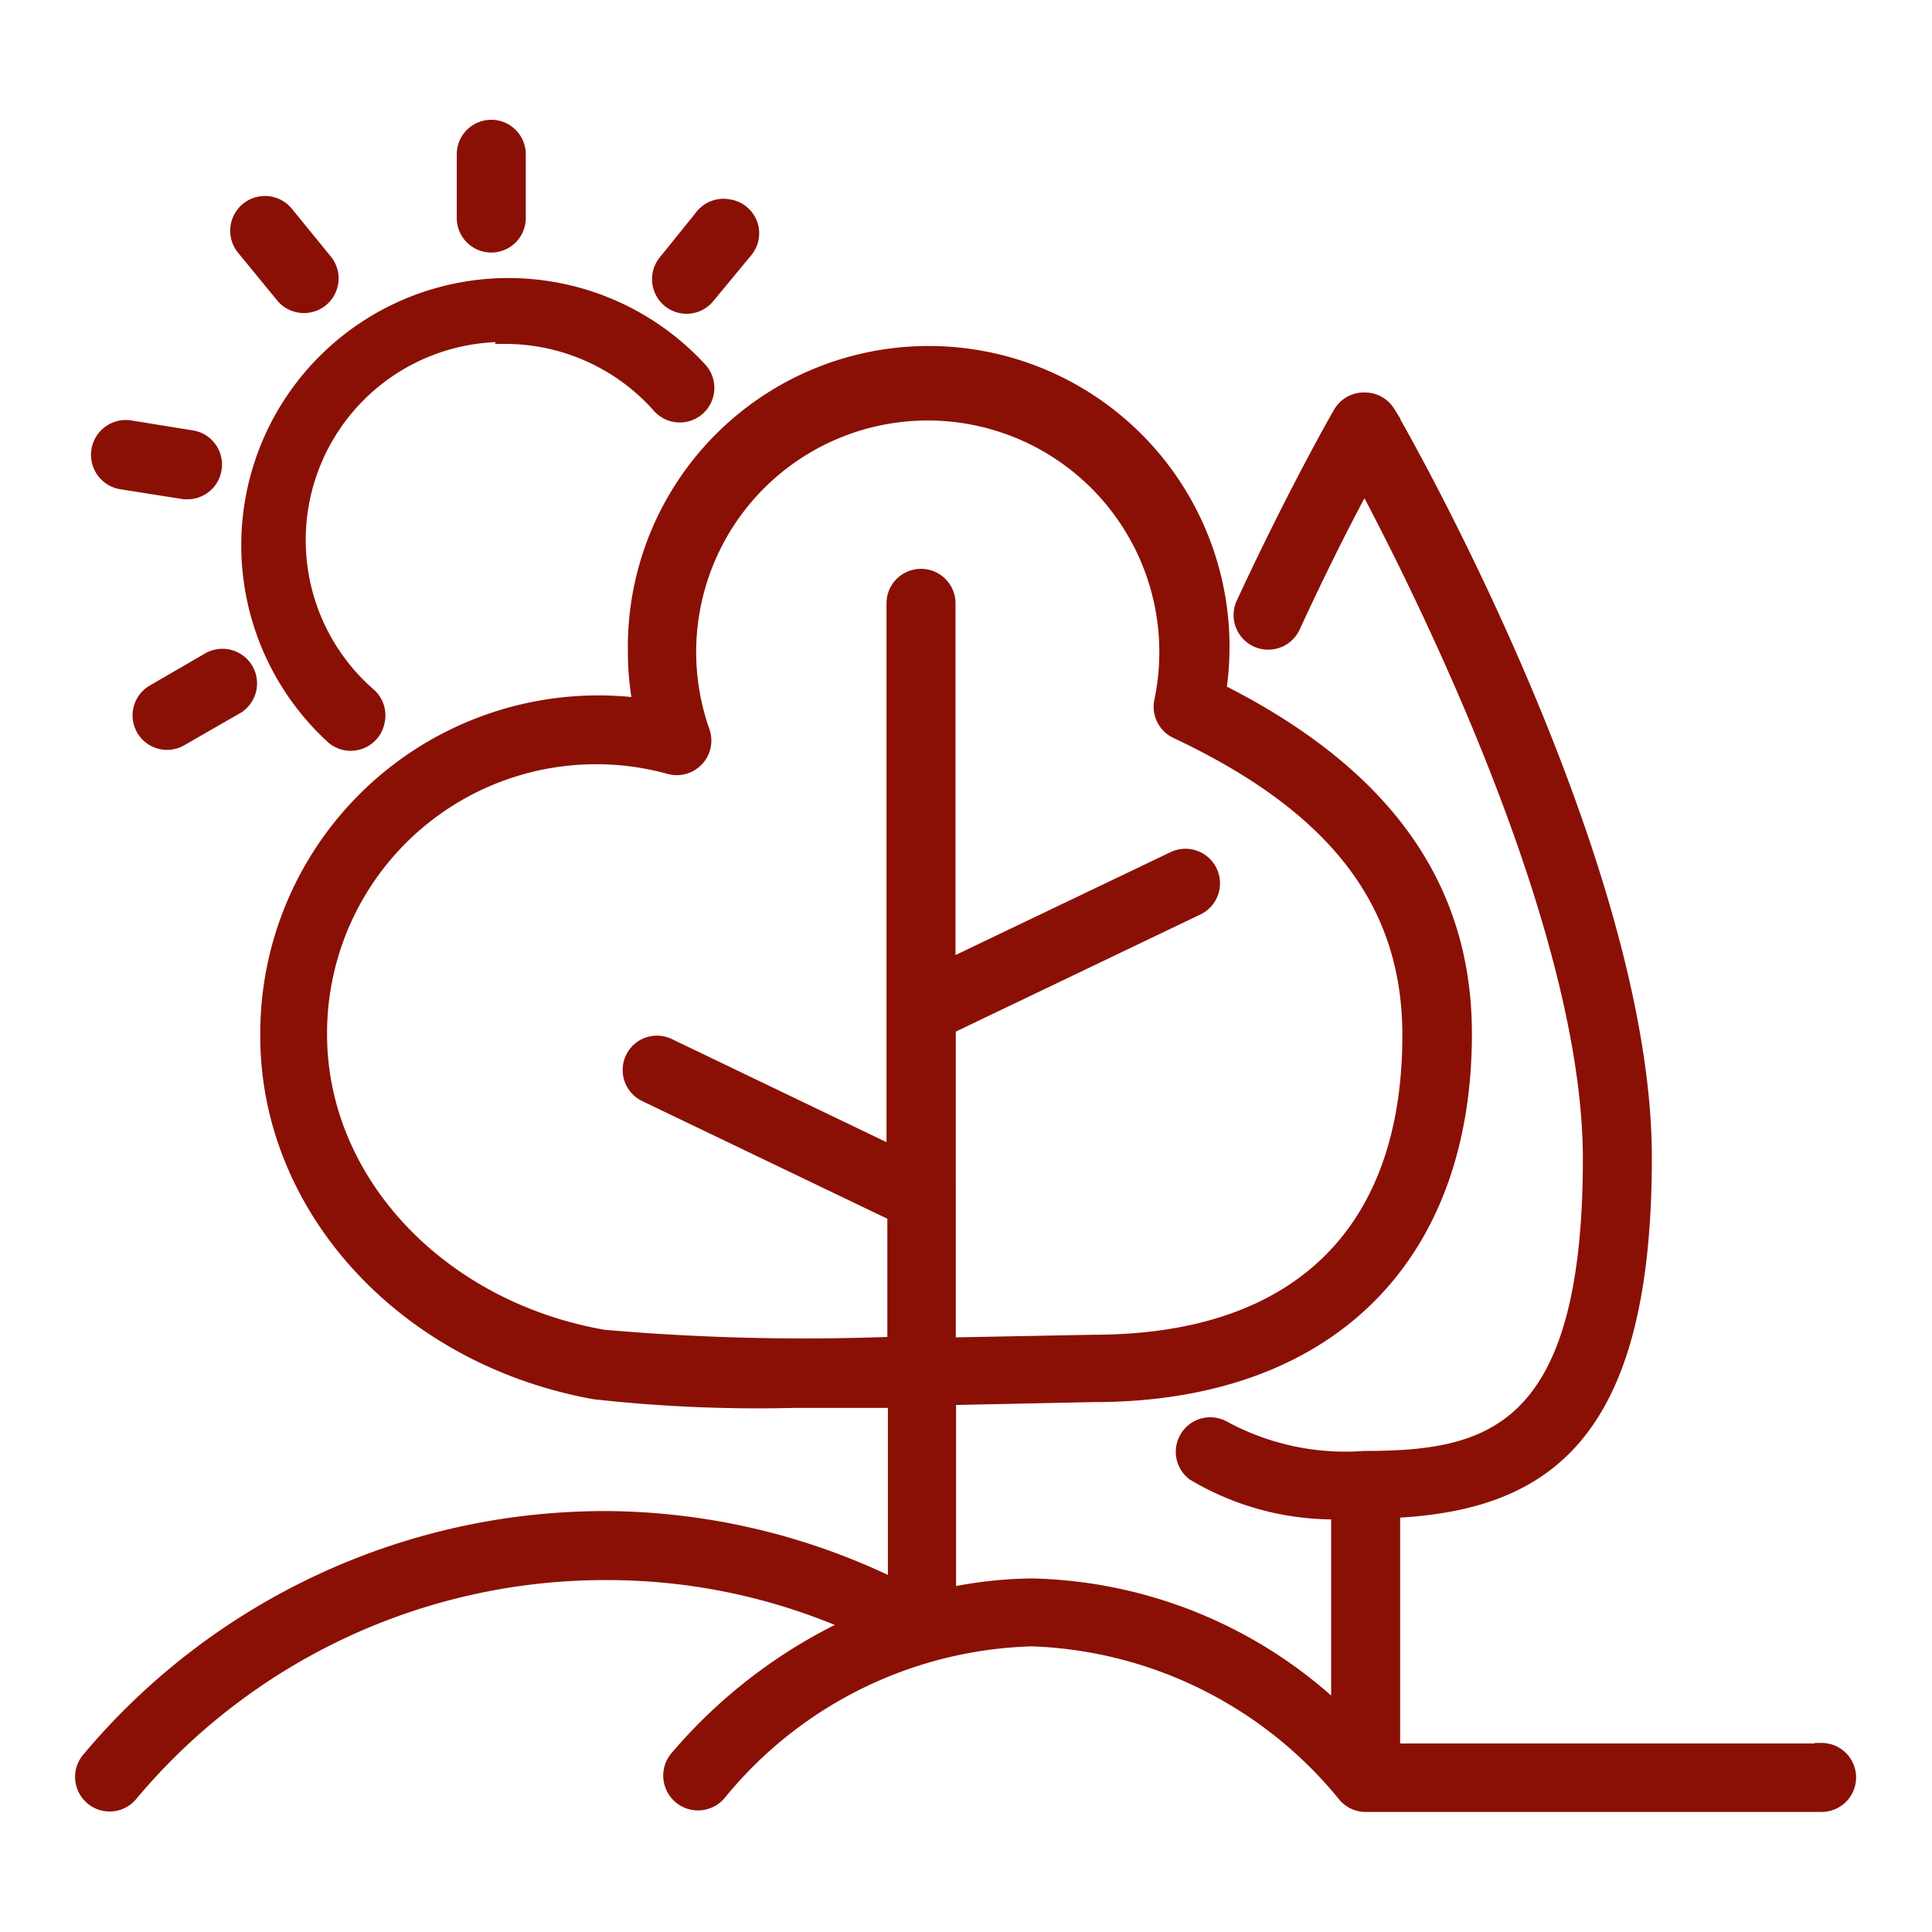 <svg id="Layer_1" data-name="Layer 1" xmlns="http://www.w3.org/2000/svg" viewBox="0 0 70 70"><defs><style>.cls-1{fill:#8a1005;stroke:#8a1005;stroke-width:0.5px;}</style></defs><g id="Page-1"><g id="Fordev_UI-Kit_2" data-name="Fordev UI-Kit 2"><g id="Group-5"><g id="Group-6-Copy"><path id="Path" class="cls-1" d="M18.8,7.9V5.59a1,1,0,0,0-2,0V7.9a1,1,0,1,0,2,0Z"/><path id="Path-2" data-name="Path" class="cls-1" d="M6.06,26.92a1,1,0,0,0,.5-.14l2-1.15a1,1,0,0,0-1-1.74l-2,1.16a1,1,0,0,0,.5,1.87Z"/><path id="Path-3" data-name="Path" class="cls-1" d="M27,9.12a1,1,0,0,0,.2-1,1,1,0,0,0-.8-.65,1,1,0,0,0-1,.4l-1.29,1.6a1,1,0,0,0-.17,1,1,1,0,0,0,1.72.27Z"/><path id="Path-4" data-name="Path" class="cls-1" d="M6.79,17.84a1,1,0,0,0,1-.93A1,1,0,0,0,7,15.85l-2.28-.37a1,1,0,0,0-.32,2l2.28.36.16,0Z"/><path id="Path-5" data-name="Path" class="cls-1" d="M10.23,10.72a1,1,0,0,0,.94.36,1,1,0,0,0,.78-.63,1,1,0,0,0-.16-1L10.38,7.72A1,1,0,0,0,8.82,9Z"/><path id="Shape" class="cls-1" d="M66,63.42H50.48V54.75C56,54.48,59.6,52,59.6,41.94c0-10.75-8.92-26.39-9.3-27a1,1,0,0,0-.86-.47,1,1,0,0,0-.87.47c-.07.11-1.66,2.89-3.53,6.92a1,1,0,0,0,1.82.85c1-2.17,1.93-4,2.58-5.19,2.26,4.26,8.16,16.17,8.16,24.47,0,10-3.7,10.83-8.16,10.83a9.25,9.25,0,0,1-5.08-1.08,1,1,0,0,0-1.11,1.66,9.92,9.92,0,0,0,5.23,1.4V62a16.68,16.68,0,0,0-11.09-4.56,15.44,15.44,0,0,0-3,.33V50.66l5.25-.11c8.41,0,13.44-4.9,13.44-13.1,0-5.35-2.92-9.42-8.9-12.43A10.65,10.65,0,1,0,23,23.62a10.24,10.24,0,0,0,.18,1.92,12,12,0,0,0-13.5,12c0,6.26,5,11.68,11.87,12.91a53.46,53.46,0,0,0,7.27.31c1.19,0,2.41,0,3.6,0v6.7A24.07,24.07,0,0,0,22.12,55a24.4,24.4,0,0,0-18.9,8.72,1,1,0,0,0-.19,1A1,1,0,0,0,4.76,65a22.41,22.41,0,0,1,17.35-8,21.94,21.94,0,0,1,8.74,1.86,18.63,18.63,0,0,0-6.32,4.81A1,1,0,0,0,26.05,65a15.16,15.16,0,0,1,11.34-5.6,15.29,15.29,0,0,1,11.34,5.66,1,1,0,0,0,.76.34H66a1,1,0,0,0,0-2Zm-44.18-15c-5.93-1.06-10.22-5.66-10.22-10.94A10,10,0,0,1,24.26,27.8a1,1,0,0,0,1-.29,1,1,0,0,0,.21-1,8.64,8.64,0,1,1,16.6-1.11,1,1,0,0,0,.55,1.11c5.76,2.71,8.44,6.19,8.44,11,0,7.16-4.06,11.1-11.44,11.1l-5.24.1V37.22l9-4.31a1,1,0,0,0,.57-.83,1,1,0,0,0-.43-.9,1,1,0,0,0-1-.08L34.37,35V21.86a1,1,0,0,0-2,0V41.78l-8.12-3.9a1,1,0,0,0-1,.06,1,1,0,0,0,.15,1.74l9,4.32v4.68a83.79,83.79,0,0,1-10.51-.25Z"/><path id="Path-6" data-name="Path" class="cls-1" d="M18.31,12.21a7.46,7.46,0,0,1,5.57,2.51,1,1,0,0,0,1.5-1.33A9.43,9.43,0,1,0,12,26.66a1,1,0,0,0,1.69-.52,1,1,0,0,0-.35-1,7.43,7.43,0,0,1,5-13Z"/></g></g></g></g></svg>